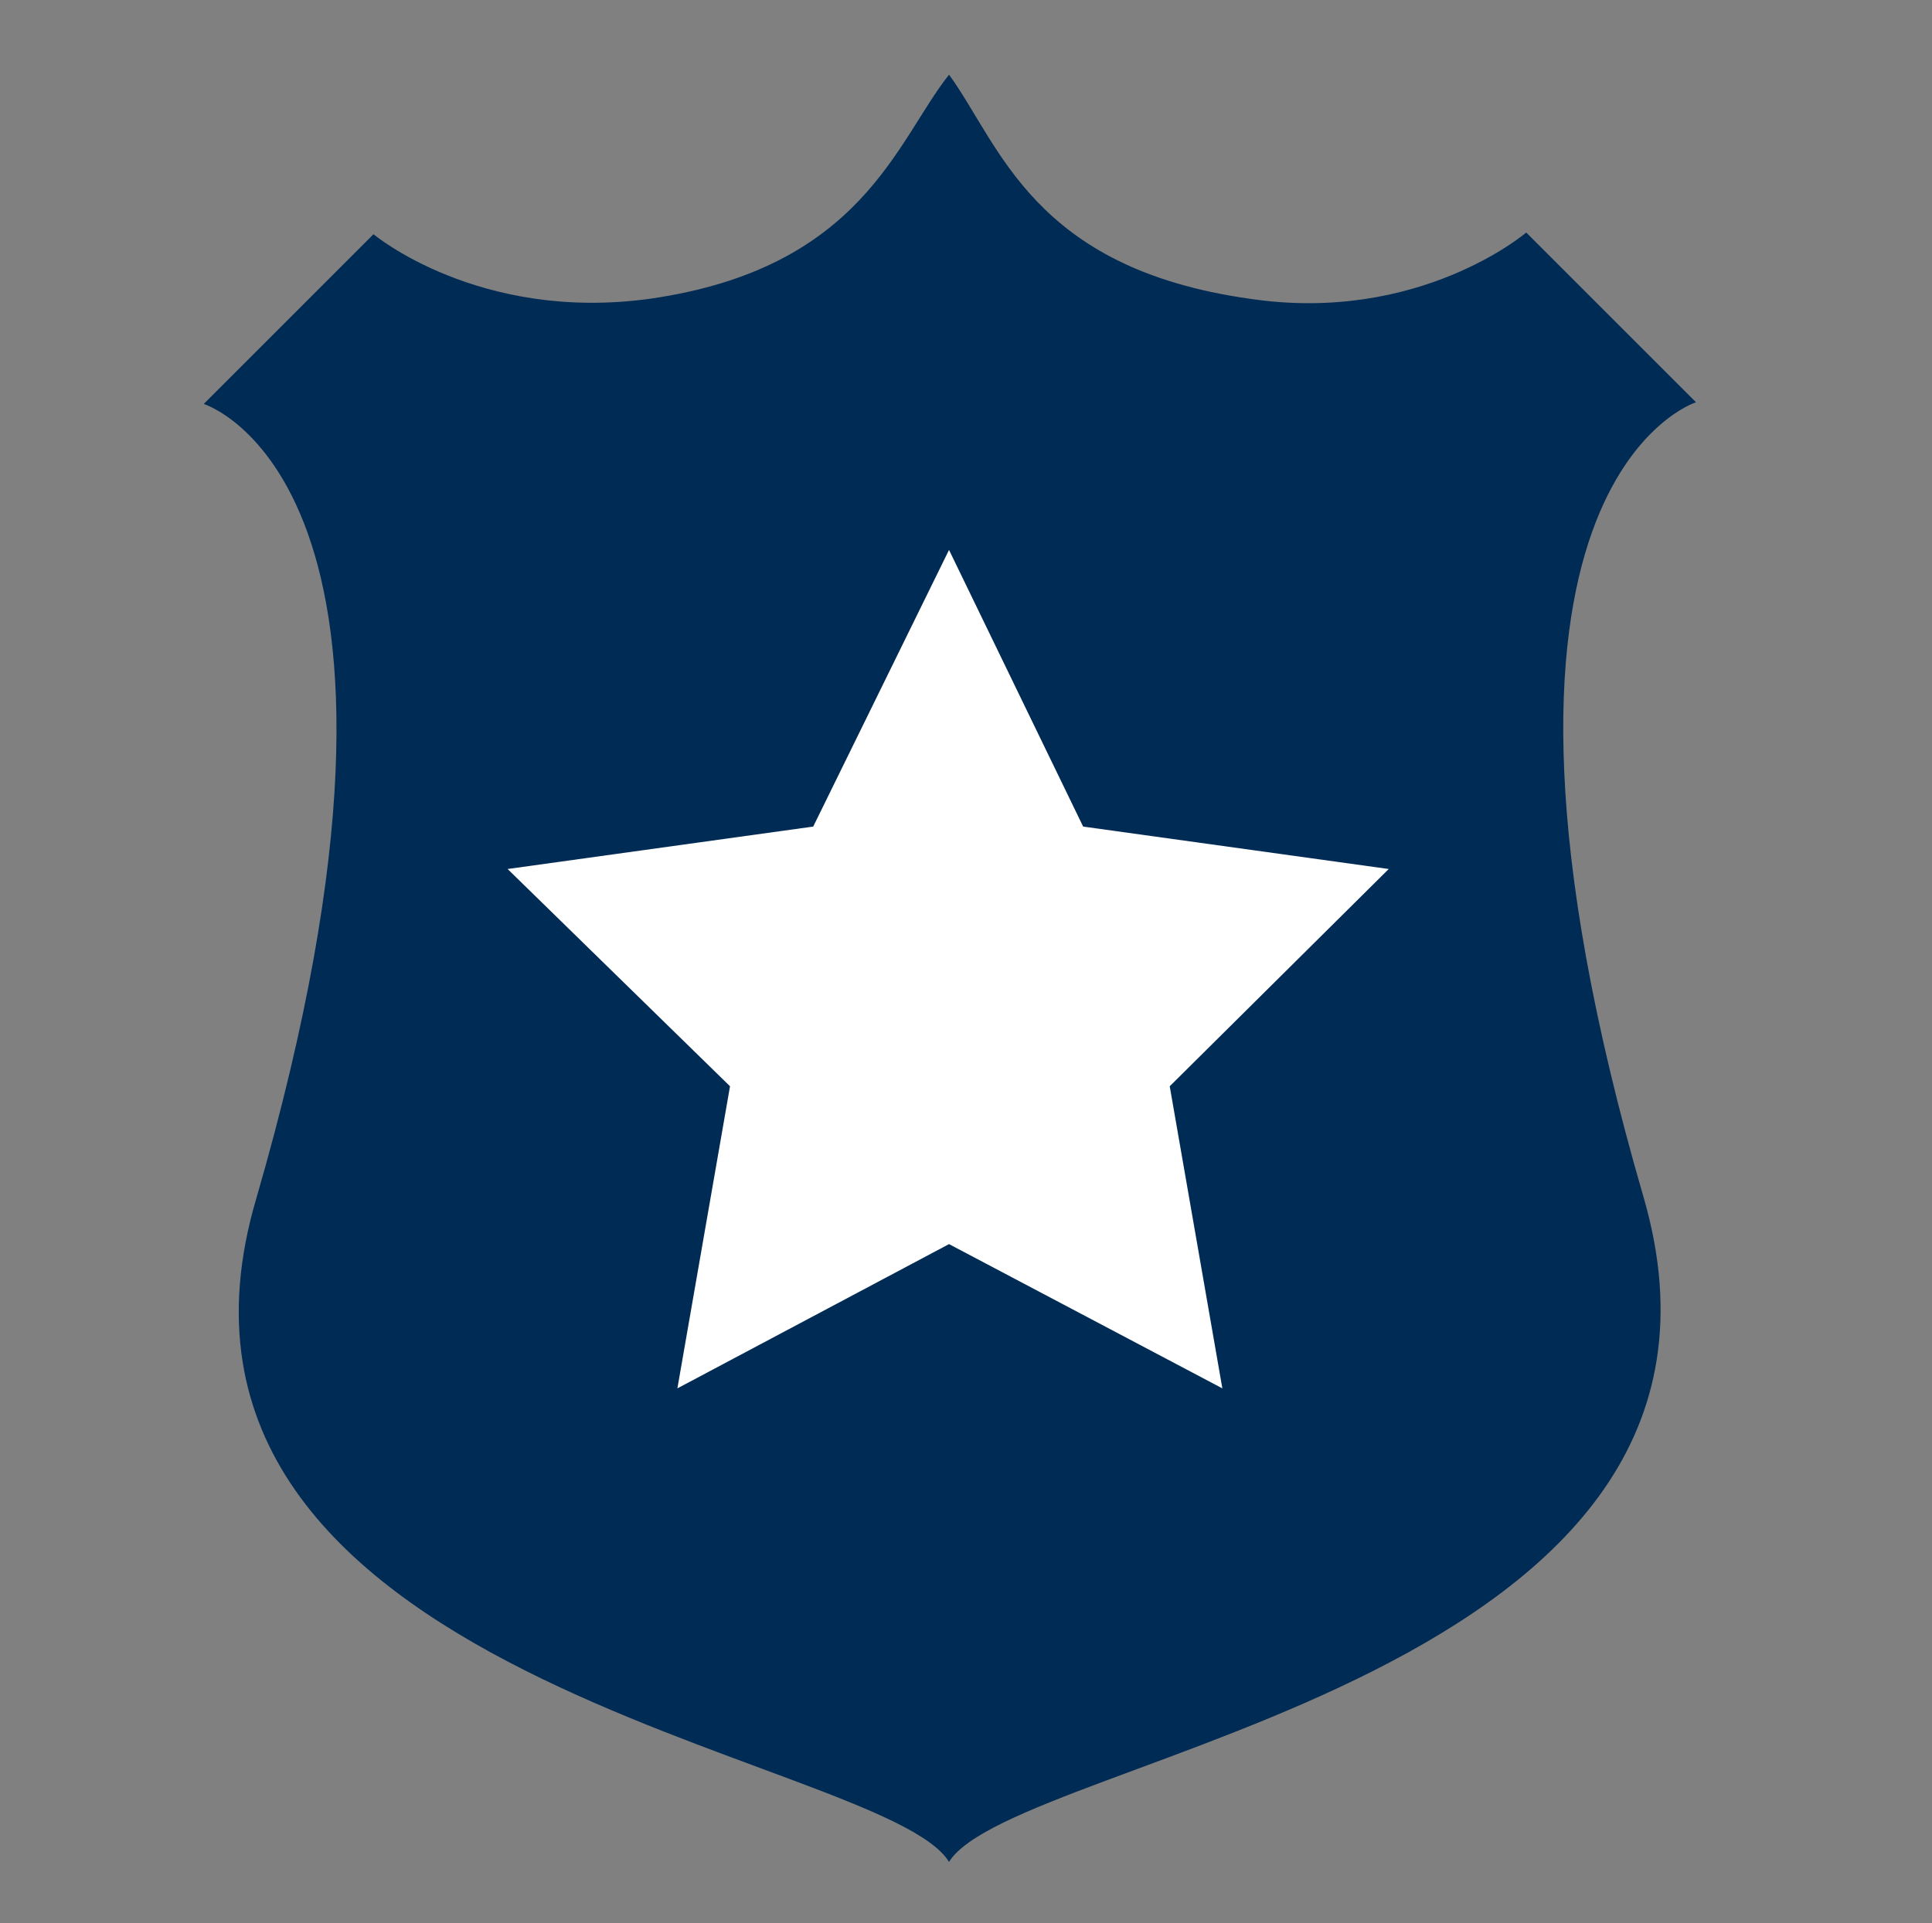 <?xml version="1.0" encoding="utf-8"?>
<!-- Generator: Adobe Illustrator 25.0.0, SVG Export Plug-In . SVG Version: 6.00 Build 0)  -->
<svg version="1.1" id="Ebene_1" xmlns="http://www.w3.org/2000/svg" xmlns:xlink="http://www.w3.org/1999/xlink" x="0px" y="0px"
	 viewBox="0 0 113.8 113.3" style="enable-background:new 0 0 113.8 113.3;" xml:space="preserve">
<rect x="0" y="0" width="113.8" height="113.3" fill="#808080" stroke="none"/>
<style type="text/css">
	.st0{fill:#002B55;}
	.st1{fill:#FFFFFF;}
</style>
<path class="st0" d="M55.9,109.7c3.9-6.3,49.2-10.7,40.9-39.2c-12.2-42,3.1-46.8,3.1-46.8l-10-10c0,0-6.3,5.4-16.3,3.9
	C60.8,15.8,58.9,8.5,55.9,4.4c-3.1,3.9-5.1,11.4-17.6,13.2C28.2,19,22,13.8,22,13.8l-10,10c0,0,15.3,4.7,3.1,46.8
	C6.7,99,52,103.3,55.9,109.7z"/>
<polygon class="st1" points="55.9,32.4 63.8,48.7 81.8,51.2 68.9,64 72,81.8 55.9,73.3 39.9,81.8 43,64 29.9,51.2 47.9,48.7 "/>
</svg>
